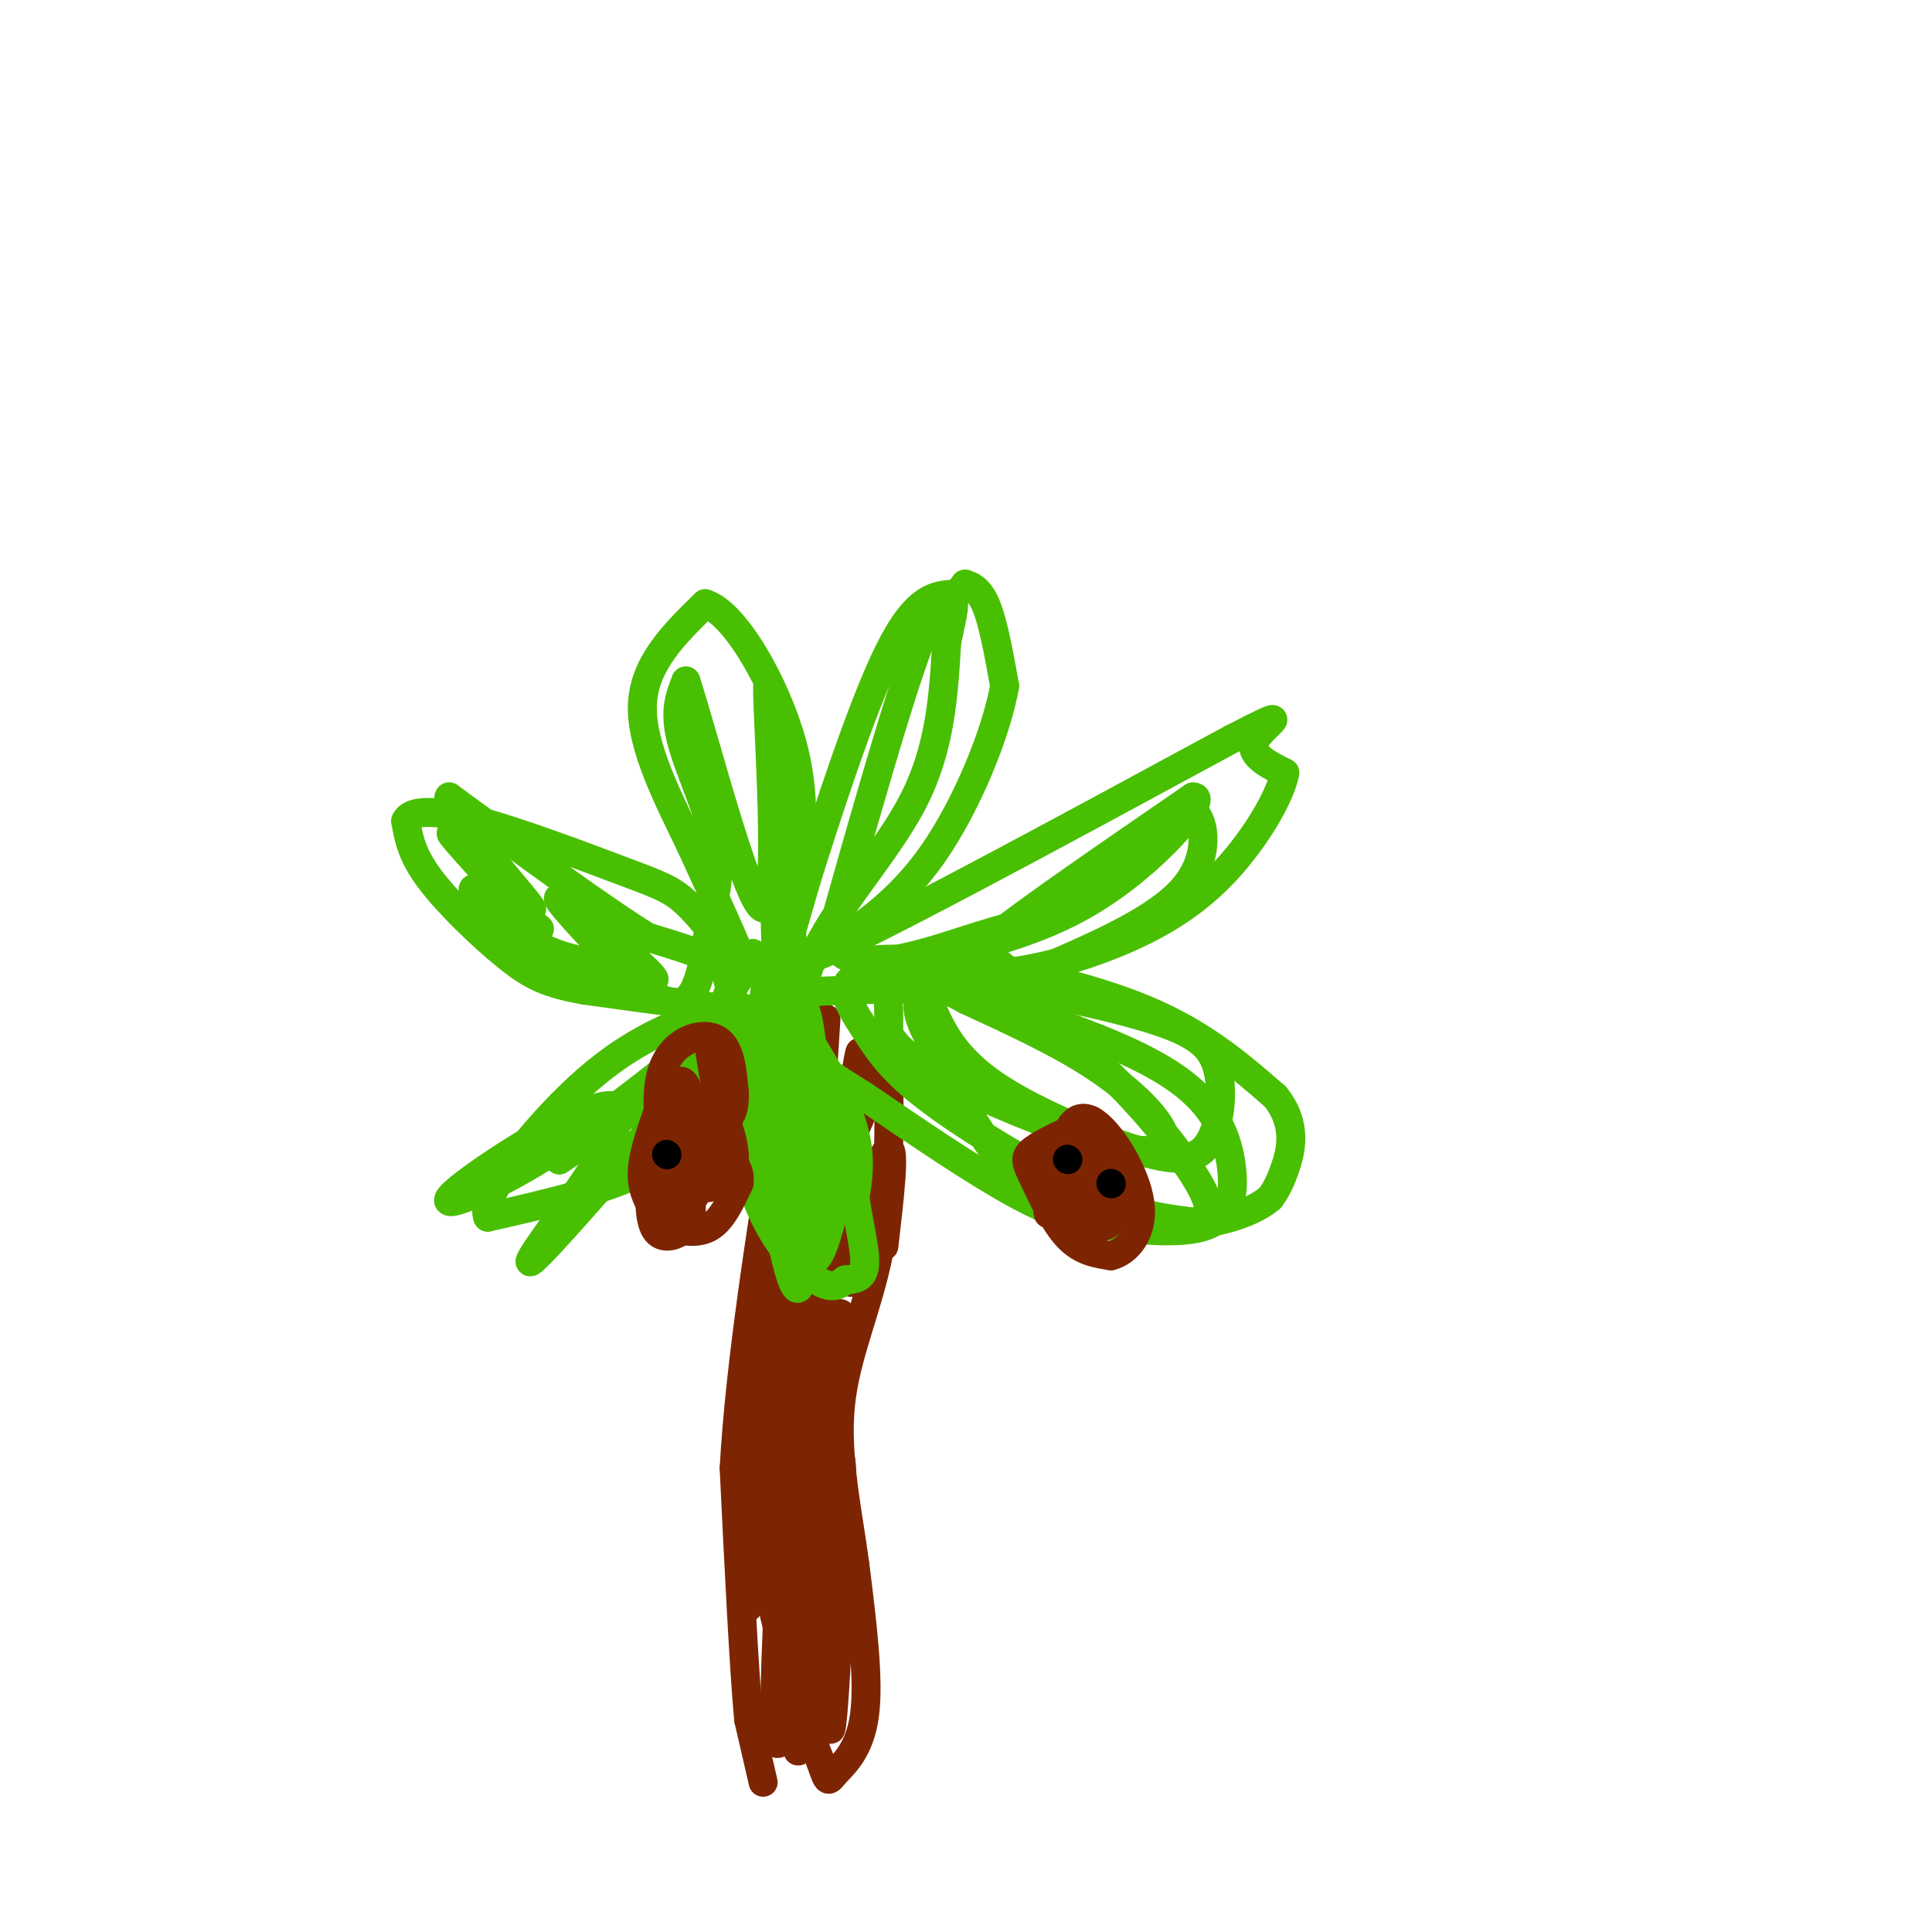 <svg viewBox='0 0 400 400' version='1.1' xmlns='http://www.w3.org/2000/svg' xmlns:xlink='http://www.w3.org/1999/xlink'><g fill='none' stroke='rgb(125,37,2)' stroke-width='6' stroke-linecap='round' stroke-linejoin='round'><path d='M158,369c0.000,0.000 -3.000,-13.000 -3,-13'/><path d='M155,356c-1.000,-10.833 -2.000,-31.417 -3,-52'/><path d='M152,304c1.167,-21.500 5.583,-49.250 10,-77'/><path d='M162,227c2.089,-14.956 2.311,-13.844 3,-12c0.689,1.844 1.844,4.422 3,7'/><path d='M168,222c-0.667,6.667 -3.833,19.833 -7,33'/><path d='M161,255c-2.167,12.500 -4.083,27.250 -6,42'/><path d='M155,297c0.267,15.244 3.933,32.356 7,44c3.067,11.644 5.533,17.822 8,24'/><path d='M170,365c1.536,4.512 1.375,3.792 3,2c1.625,-1.792 5.036,-4.655 6,-12c0.964,-7.345 -0.518,-19.173 -2,-31'/><path d='M177,324c-1.440,-10.833 -4.042,-22.417 -3,-33c1.042,-10.583 5.726,-20.167 8,-32c2.274,-11.833 2.137,-25.917 2,-40'/><path d='M184,219c-1.742,-0.743 -7.096,17.399 -8,16c-0.904,-1.399 2.641,-22.338 2,-16c-0.641,6.338 -5.469,39.954 -7,49c-1.531,9.046 0.234,-6.477 2,-22'/><path d='M173,246c-2.488,13.011 -9.708,56.539 -10,52c-0.292,-4.539 6.344,-57.145 7,-50c0.656,7.145 -4.670,74.041 -5,88c-0.330,13.959 4.335,-25.021 9,-64'/><path d='M174,272c-1.804,16.319 -10.813,89.116 -13,89c-2.187,-0.116 2.450,-73.147 4,-79c1.550,-5.853 0.014,55.470 0,74c-0.014,18.530 1.493,-5.735 3,-30'/><path d='M168,326c1.148,-14.918 2.518,-37.213 3,-25c0.482,12.213 0.078,58.933 1,57c0.922,-1.933 3.171,-52.521 2,-56c-1.171,-3.479 -5.763,40.149 -8,51c-2.237,10.851 -2.118,-11.074 -2,-33'/><path d='M164,320c0.425,-18.428 2.487,-47.997 1,-44c-1.487,3.997 -6.523,41.560 -9,53c-2.477,11.440 -2.396,-3.243 1,-29c3.396,-25.757 10.107,-62.588 12,-63c1.893,-0.412 -1.030,35.597 -2,45c-0.970,9.403 0.015,-7.798 1,-25'/><path d='M168,257c1.029,-17.213 3.102,-47.745 3,-46c-0.102,1.745 -2.378,35.767 -2,42c0.378,6.233 3.409,-15.322 5,-16c1.591,-0.678 1.740,19.521 2,26c0.260,6.479 0.630,-0.760 1,-8'/><path d='M177,255c1.756,-5.911 5.644,-16.689 7,-17c1.356,-0.311 0.178,9.844 -1,20'/></g>
<g fill='none' stroke='rgb(73,191,1)' stroke-width='6' stroke-linecap='round' stroke-linejoin='round'><path d='M163,210c0.000,0.000 -12.000,16.000 -12,16'/><path d='M151,226c-4.178,5.600 -8.622,11.600 -17,16c-8.378,4.400 -20.689,7.200 -33,10'/><path d='M101,252c-2.022,-3.778 9.422,-18.222 19,-27c9.578,-8.778 17.289,-11.889 25,-15'/><path d='M145,210c7.089,-2.378 12.311,-0.822 8,-1c-4.311,-0.178 -18.156,-2.089 -32,-4'/><path d='M121,205c-7.679,-1.393 -10.875,-2.875 -16,-7c-5.125,-4.125 -12.179,-10.893 -16,-16c-3.821,-5.107 -4.411,-8.554 -5,-12'/><path d='M84,170c1.048,-2.396 6.167,-2.384 15,0c8.833,2.384 21.378,7.142 29,10c7.622,2.858 10.321,3.817 13,6c2.679,2.183 5.340,5.592 8,9'/><path d='M149,195c2.844,3.622 5.956,8.178 5,5c-0.956,-3.178 -5.978,-14.089 -11,-25'/><path d='M143,175c-4.511,-9.400 -10.289,-20.400 -10,-29c0.289,-8.600 6.644,-14.800 13,-21'/><path d='M146,125c6.022,1.711 14.578,16.489 18,29c3.422,12.511 1.711,22.756 0,33'/><path d='M164,187c-0.400,7.756 -1.400,10.644 -1,9c0.400,-1.644 2.200,-7.822 4,-14'/><path d='M167,182c3.778,-12.089 11.222,-35.311 17,-47c5.778,-11.689 9.889,-11.844 14,-12'/><path d='M198,123c2.429,-2.345 1.500,-2.208 2,-2c0.500,0.208 2.429,0.488 4,4c1.571,3.512 2.786,10.256 4,17'/><path d='M208,142c-1.644,9.489 -7.756,24.711 -15,35c-7.244,10.289 -15.622,15.644 -24,21'/><path d='M169,198c10.333,-4.000 48.167,-24.500 86,-45'/><path d='M255,153c14.222,-7.311 6.778,-3.089 5,0c-1.778,3.089 2.111,5.044 6,7'/><path d='M266,160c-0.877,4.872 -6.070,13.553 -12,20c-5.930,6.447 -12.596,10.659 -20,14c-7.404,3.341 -15.544,5.812 -23,7c-7.456,1.188 -14.228,1.094 -21,1'/><path d='M190,202c-6.289,-0.511 -11.511,-2.289 -10,-3c1.511,-0.711 9.756,-0.356 18,0'/><path d='M198,199c10.267,1.422 26.933,4.978 39,10c12.067,5.022 19.533,11.511 27,18'/><path d='M264,227c4.778,5.867 3.222,11.533 2,15c-1.222,3.467 -2.111,4.733 -3,6'/><path d='M263,248c-2.206,1.952 -6.220,3.833 -12,5c-5.780,1.167 -13.325,1.622 -20,1c-6.675,-0.622 -12.478,-2.321 -21,-7c-8.522,-4.679 -19.761,-12.340 -31,-20'/><path d='M179,227c-7.222,-4.578 -9.778,-6.022 -12,-9c-2.222,-2.978 -4.111,-7.489 -6,-12'/><path d='M161,206c2.089,2.400 10.311,14.400 14,23c3.689,8.600 2.844,13.800 2,19'/><path d='M177,248c0.933,5.933 2.267,11.267 2,14c-0.267,2.733 -2.133,2.867 -4,3'/><path d='M175,265c-1.345,1.024 -2.708,2.083 -6,0c-3.292,-2.083 -8.512,-7.310 -12,-16c-3.488,-8.690 -5.244,-20.845 -7,-33'/><path d='M150,216c-0.833,-7.667 0.583,-10.333 2,-13'/><path d='M152,203c2.083,-4.429 6.292,-9.000 2,-2c-4.292,7.000 -17.083,25.571 -20,30c-2.917,4.429 4.042,-5.286 11,-15'/><path d='M145,216c-3.224,1.712 -16.786,13.494 -30,22c-13.214,8.506 -26.082,13.738 -21,9c5.082,-4.738 28.115,-19.445 33,-18c4.885,1.445 -8.377,19.043 -14,27c-5.623,7.957 -3.607,6.273 3,-1c6.607,-7.273 17.803,-20.137 29,-33'/><path d='M145,222c-4.981,1.053 -31.934,20.187 -29,18c2.934,-2.187 35.756,-25.693 41,-29c5.244,-3.307 -17.089,13.586 -22,17c-4.911,3.414 7.601,-6.652 13,-13c5.399,-6.348 3.684,-8.978 3,-11c-0.684,-2.022 -0.338,-3.435 -3,-5c-2.662,-1.565 -8.331,-3.283 -14,-5'/><path d='M134,194c-9.167,-5.667 -25.083,-17.333 -41,-29'/><path d='M93,165c-1.381,1.798 15.667,20.792 17,23c1.333,2.208 -13.048,-12.369 -16,-15c-2.952,-2.631 5.524,6.685 14,16'/><path d='M108,189c3.480,3.512 5.180,4.292 2,2c-3.180,-2.292 -11.241,-7.656 -12,-7c-0.759,0.656 5.783,7.330 12,11c6.217,3.670 12.108,4.335 18,5'/><path d='M128,200c5.369,2.071 9.792,4.750 6,1c-3.792,-3.750 -15.798,-13.929 -18,-15c-2.202,-1.071 5.399,6.964 13,15'/><path d='M129,201c4.699,4.454 9.947,8.088 13,6c3.053,-2.088 3.911,-9.900 5,-16c1.089,-6.100 2.409,-10.488 1,-17c-1.409,-6.512 -5.545,-15.146 -7,-21c-1.455,-5.854 -0.227,-8.927 1,-12'/><path d='M142,141c3.738,11.417 12.583,45.958 16,47c3.417,1.042 1.405,-31.417 1,-42c-0.405,-10.583 0.798,0.708 2,12'/><path d='M161,158c1.346,14.166 3.711,43.581 4,53c0.289,9.419 -1.499,-1.156 3,-12c4.499,-10.844 15.285,-21.955 21,-33c5.715,-11.045 6.357,-22.022 7,-33'/><path d='M196,133c1.512,-7.024 1.792,-8.083 1,-9c-0.792,-0.917 -2.655,-1.690 -7,10c-4.345,11.690 -11.173,35.845 -18,60'/><path d='M172,194c2.905,9.548 19.167,3.417 30,0c10.833,-3.417 16.238,-4.119 21,-7c4.762,-2.881 8.881,-7.940 13,-13'/><path d='M236,174c4.262,-4.119 8.417,-7.917 11,-6c2.583,1.917 3.595,9.548 -2,16c-5.595,6.452 -17.798,11.726 -30,17'/><path d='M215,201c-6.190,2.131 -6.667,-1.042 -9,-2c-2.333,-0.958 -6.524,0.298 0,-5c6.524,-5.298 23.762,-17.149 41,-29'/><path d='M247,165c3.596,-0.203 -7.912,13.791 -22,22c-14.088,8.209 -30.754,10.633 -38,12c-7.246,1.367 -5.070,1.676 -4,4c1.070,2.324 1.035,6.662 1,11'/><path d='M184,214c1.886,3.480 6.102,6.681 15,11c8.898,4.319 22.478,9.756 31,12c8.522,2.244 11.987,1.297 11,-2c-0.987,-3.297 -6.425,-8.942 -14,-14c-7.575,-5.058 -17.288,-9.529 -27,-14'/><path d='M200,207c-6.061,-3.229 -7.713,-4.302 -8,-3c-0.287,1.302 0.791,4.981 3,9c2.209,4.019 5.548,8.380 13,13c7.452,4.620 19.017,9.500 27,12c7.983,2.500 12.385,2.620 15,-1c2.615,-3.620 3.443,-10.981 2,-16c-1.443,-5.019 -5.158,-7.698 -17,-11c-11.842,-3.302 -31.812,-7.229 -40,-6c-8.188,1.229 -4.594,7.615 -1,14'/><path d='M194,218c2.920,7.563 10.718,19.470 16,26c5.282,6.530 8.046,7.683 15,9c6.954,1.317 18.098,2.798 24,1c5.902,-1.798 6.561,-6.874 6,-12c-0.561,-5.126 -2.343,-10.302 -7,-15c-4.657,-4.698 -12.190,-8.917 -26,-14c-13.810,-5.083 -33.897,-11.031 -42,-11c-8.103,0.031 -4.224,6.039 -1,11c3.224,4.961 5.791,8.874 14,15c8.209,6.126 22.060,14.465 32,19c9.940,4.535 15.970,5.268 22,6'/><path d='M247,253c4.370,-0.087 4.294,-3.305 0,-10c-4.294,-6.695 -12.805,-16.867 -21,-24c-8.195,-7.133 -16.074,-11.226 -25,-13c-8.926,-1.774 -18.898,-1.228 -25,-1c-6.102,0.228 -8.335,0.138 -10,1c-1.665,0.862 -2.761,2.675 -2,11c0.761,8.325 3.381,23.163 6,38'/><path d='M170,255c0.554,-5.593 -1.063,-38.576 -3,-45c-1.937,-6.424 -4.196,13.712 -4,28c0.196,14.288 2.846,22.727 5,23c2.154,0.273 3.811,-7.619 5,-12c1.189,-4.381 1.911,-5.252 0,-13c-1.911,-7.748 -6.456,-22.374 -11,-37'/><path d='M162,199c-3.177,-2.129 -5.620,11.048 -4,31c1.620,19.952 7.301,46.678 8,33c0.699,-13.678 -3.586,-67.759 -5,-78c-1.414,-10.241 0.042,23.358 1,39c0.958,15.642 1.416,13.326 2,12c0.584,-1.326 1.292,-1.663 2,-2'/><path d='M166,234c0.333,-0.667 0.167,-1.333 0,-2'/></g>
<g fill='none' stroke='rgb(125,37,2)' stroke-width='6' stroke-linecap='round' stroke-linejoin='round'><path d='M226,232c-4.917,2.190 -9.833,4.381 -12,6c-2.167,1.619 -1.583,2.667 0,6c1.583,3.333 4.167,8.952 7,12c2.833,3.048 5.917,3.524 9,4'/><path d='M230,260c3.252,-0.769 6.882,-4.691 6,-11c-0.882,-6.309 -6.276,-15.006 -10,-17c-3.724,-1.994 -5.778,2.716 -6,7c-0.222,4.284 1.389,8.142 3,12'/><path d='M223,251c1.377,2.650 3.319,3.274 5,3c1.681,-0.274 3.100,-1.444 3,-6c-0.100,-4.556 -1.719,-12.496 -3,-13c-1.281,-0.504 -2.223,6.427 -2,10c0.223,3.573 1.612,3.786 3,4'/><path d='M229,249c-0.156,-2.445 -2.047,-10.559 -4,-13c-1.953,-2.441 -3.967,0.789 -4,6c-0.033,5.211 1.914,12.403 3,12c1.086,-0.403 1.310,-8.401 0,-12c-1.310,-3.599 -4.155,-2.800 -7,-2'/><path d='M217,240c-1.044,2.444 -0.156,9.556 0,11c0.156,1.444 -0.422,-2.778 -1,-7'/><path d='M137,228c-1.850,5.118 -3.700,10.236 -4,14c-0.300,3.764 0.951,6.174 2,8c1.049,1.826 1.898,3.069 4,4c2.102,0.931 5.458,1.552 8,0c2.542,-1.552 4.271,-5.276 6,-9'/><path d='M153,245c0.489,-2.697 -1.287,-4.940 -4,-7c-2.713,-2.060 -6.362,-3.939 -9,-3c-2.638,0.939 -4.264,4.695 -5,9c-0.736,4.305 -0.583,9.159 1,11c1.583,1.841 4.595,0.669 6,-1c1.405,-1.669 1.202,-3.834 1,-6'/><path d='M143,248c0.316,-4.778 0.607,-13.722 0,-19c-0.607,-5.278 -2.111,-6.889 -4,-3c-1.889,3.889 -4.162,13.278 -4,18c0.162,4.722 2.761,4.778 5,4c2.239,-0.778 4.120,-2.389 6,-4'/><path d='M146,244c1.016,-3.267 0.557,-9.434 -1,-12c-1.557,-2.566 -4.210,-1.530 -6,1c-1.790,2.530 -2.717,6.554 -2,10c0.717,3.446 3.078,6.312 5,6c1.922,-0.312 3.406,-3.804 3,-6c-0.406,-2.196 -2.703,-3.098 -5,-4'/><path d='M140,239c-0.289,-0.089 1.489,1.689 3,0c1.511,-1.689 2.756,-6.844 4,-12'/><path d='M147,227c2.167,0.988 5.583,9.458 5,14c-0.583,4.542 -5.167,5.155 -8,5c-2.833,-0.155 -3.917,-1.077 -5,-2'/><path d='M139,244c-1.833,-4.738 -3.917,-15.583 -2,-22c1.917,-6.417 7.833,-8.405 11,-7c3.167,1.405 3.583,6.202 4,11'/><path d='M152,226c0.311,3.400 -0.911,6.400 -2,5c-1.089,-1.400 -2.044,-7.200 -3,-13'/></g>
<g fill='none' stroke='rgb(0,0,0)' stroke-width='6' stroke-linecap='round' stroke-linejoin='round'><path d='M230,245c0.000,0.000 0.100,0.100 0.1,0.1'/><path d='M221,240c0.000,0.000 0.100,0.100 0.1,0.1'/><path d='M138,239c0.000,0.000 0.100,0.100 0.1,0.1'/></g>
</svg>